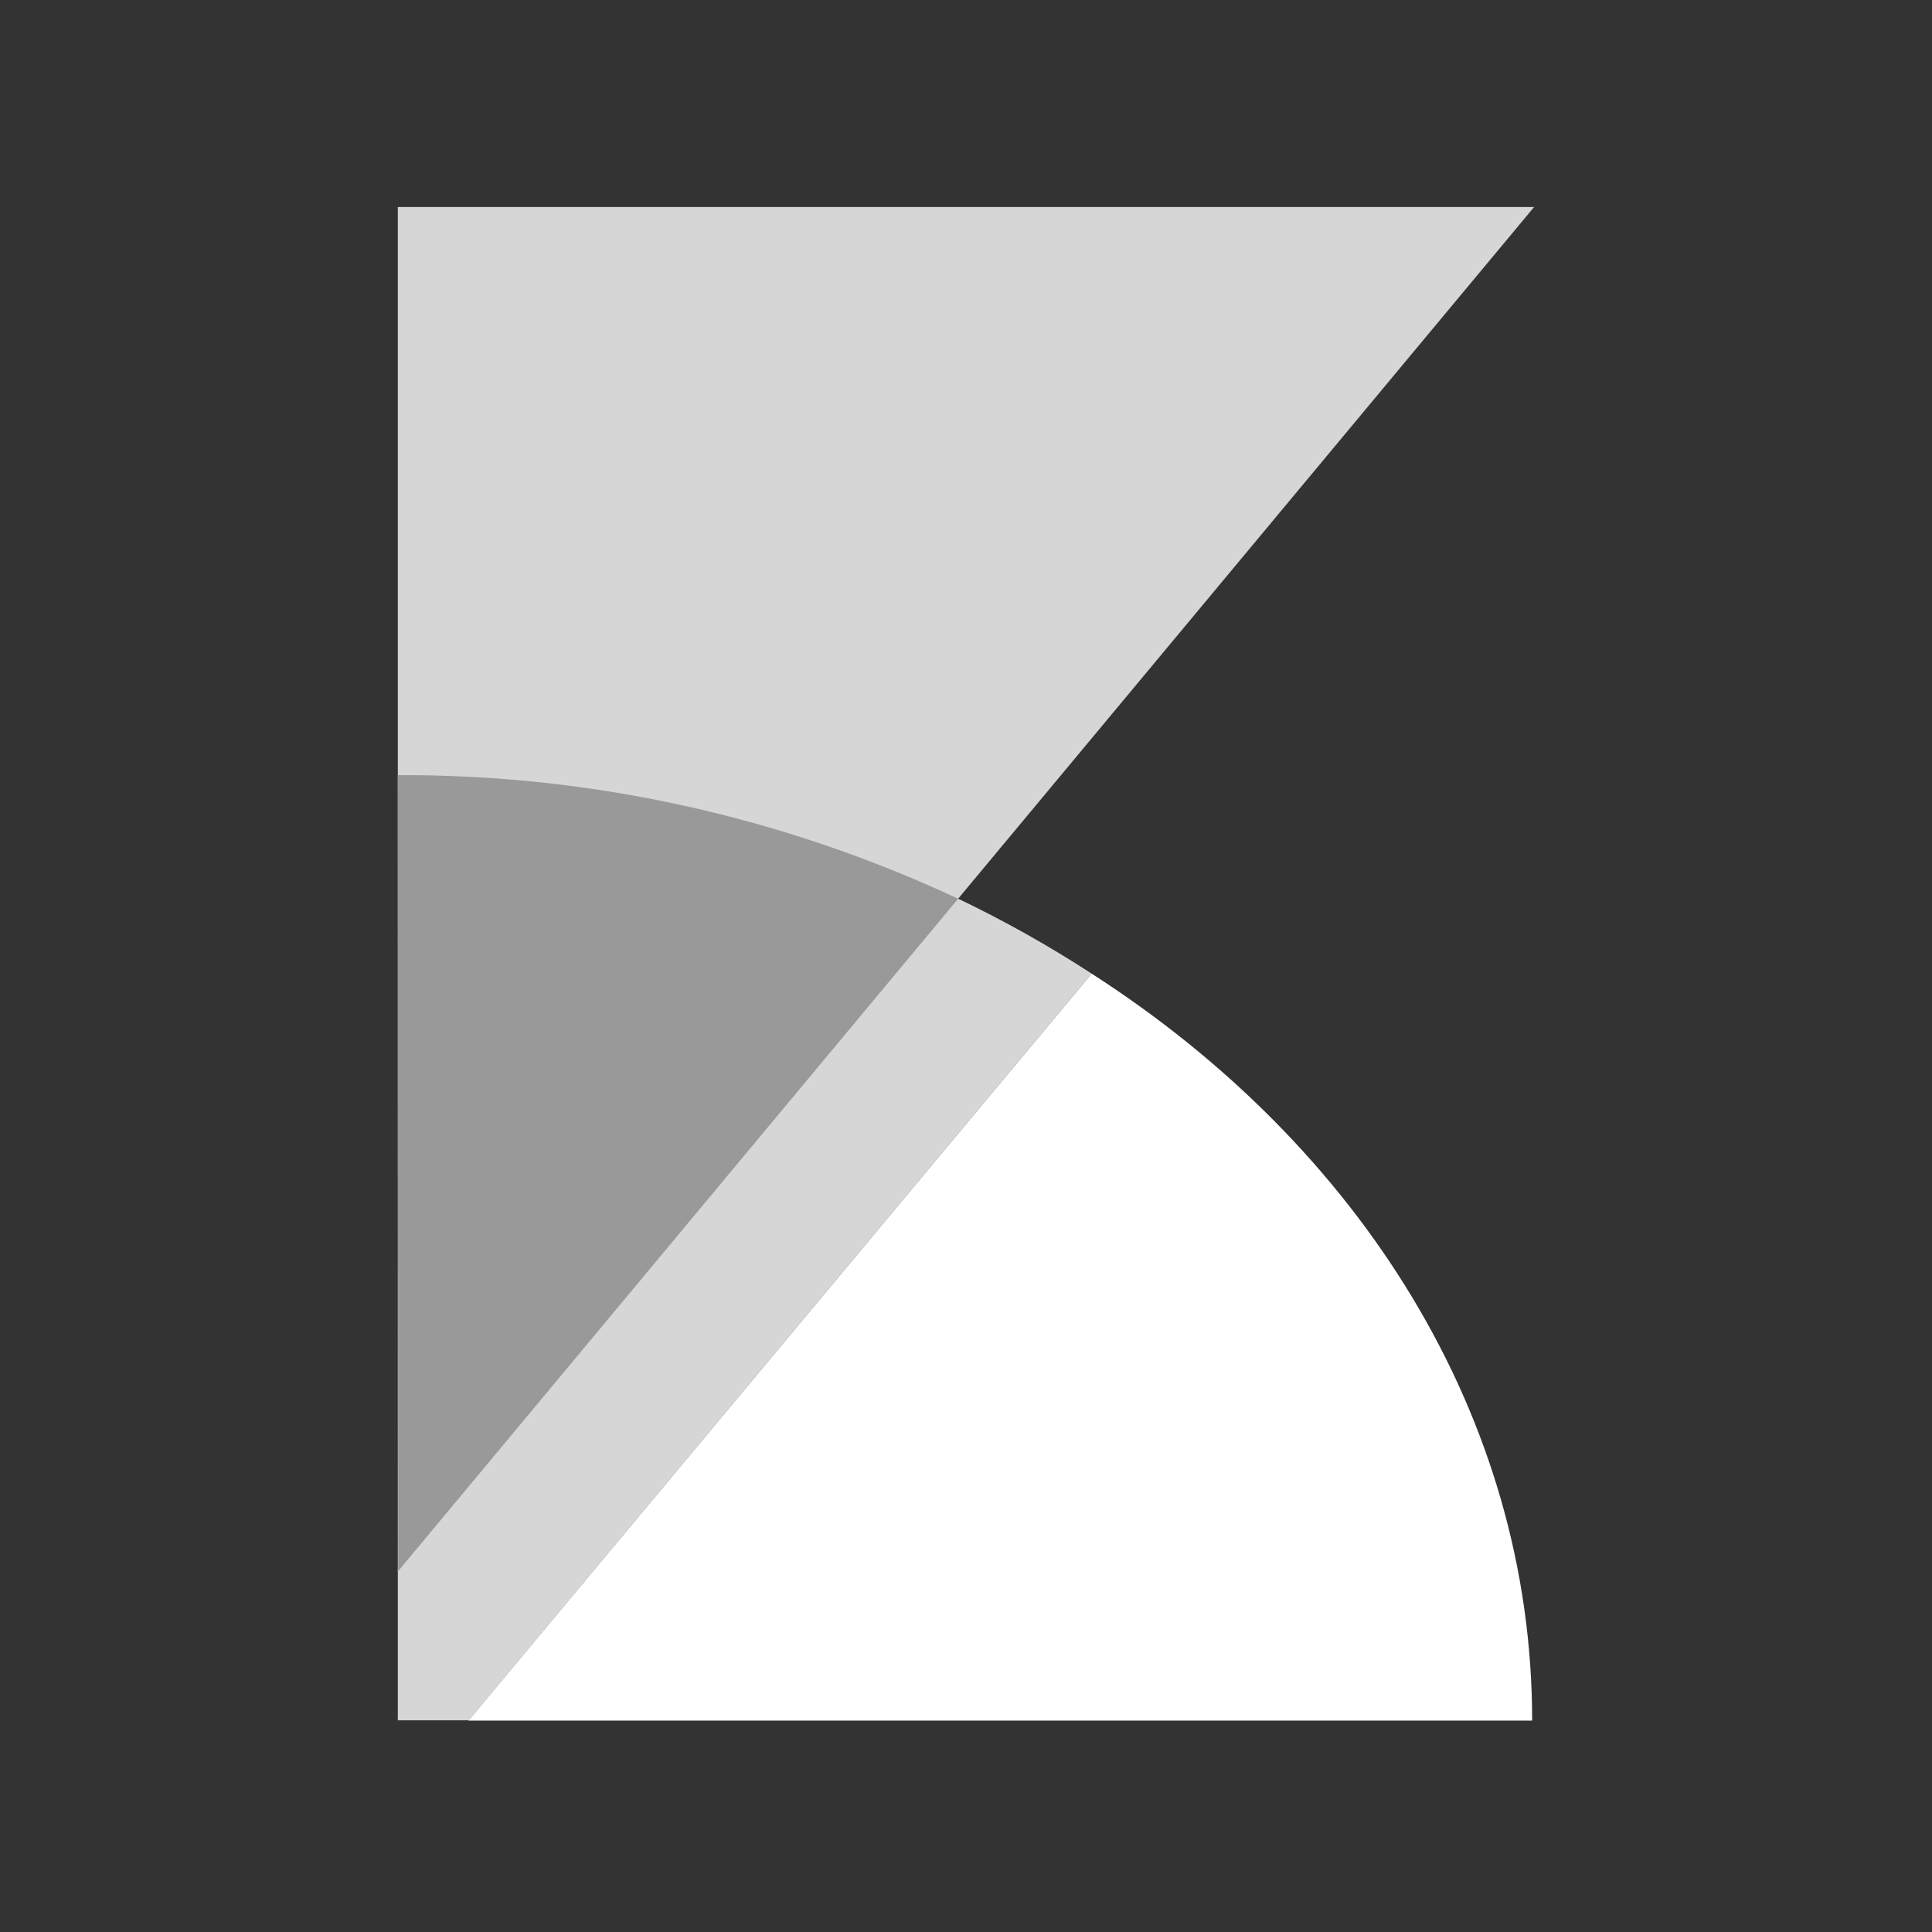 <svg width="56" height="56" viewBox="0 0 56 56" fill="none" xmlns="http://www.w3.org/2000/svg">
<rect x="0" y="0" width="56" height="56" fill="#333333" stroke="none"/>
<path d="M11.531 45.488V49.864H13.588L31.642 28.221C30.391 27.407 29.087 26.676 27.739 26.033L11.531 45.488Z" fill="#D6D6D6"/>
<path d="M31.642 28.221L13.578 49.873H44.41C44.41 41.051 39.404 33.209 31.642 28.221Z" fill="white"/>
<path d="M11.531 6L11.531 45.554L44.467 6H11.531Z" fill="#D6D6D6"/>
<path d="M11.54 45.541L27.773 26.05C22.685 23.674 17.147 22.443 11.531 22.468L11.54 45.541Z" fill="#999999"/>
</svg>
